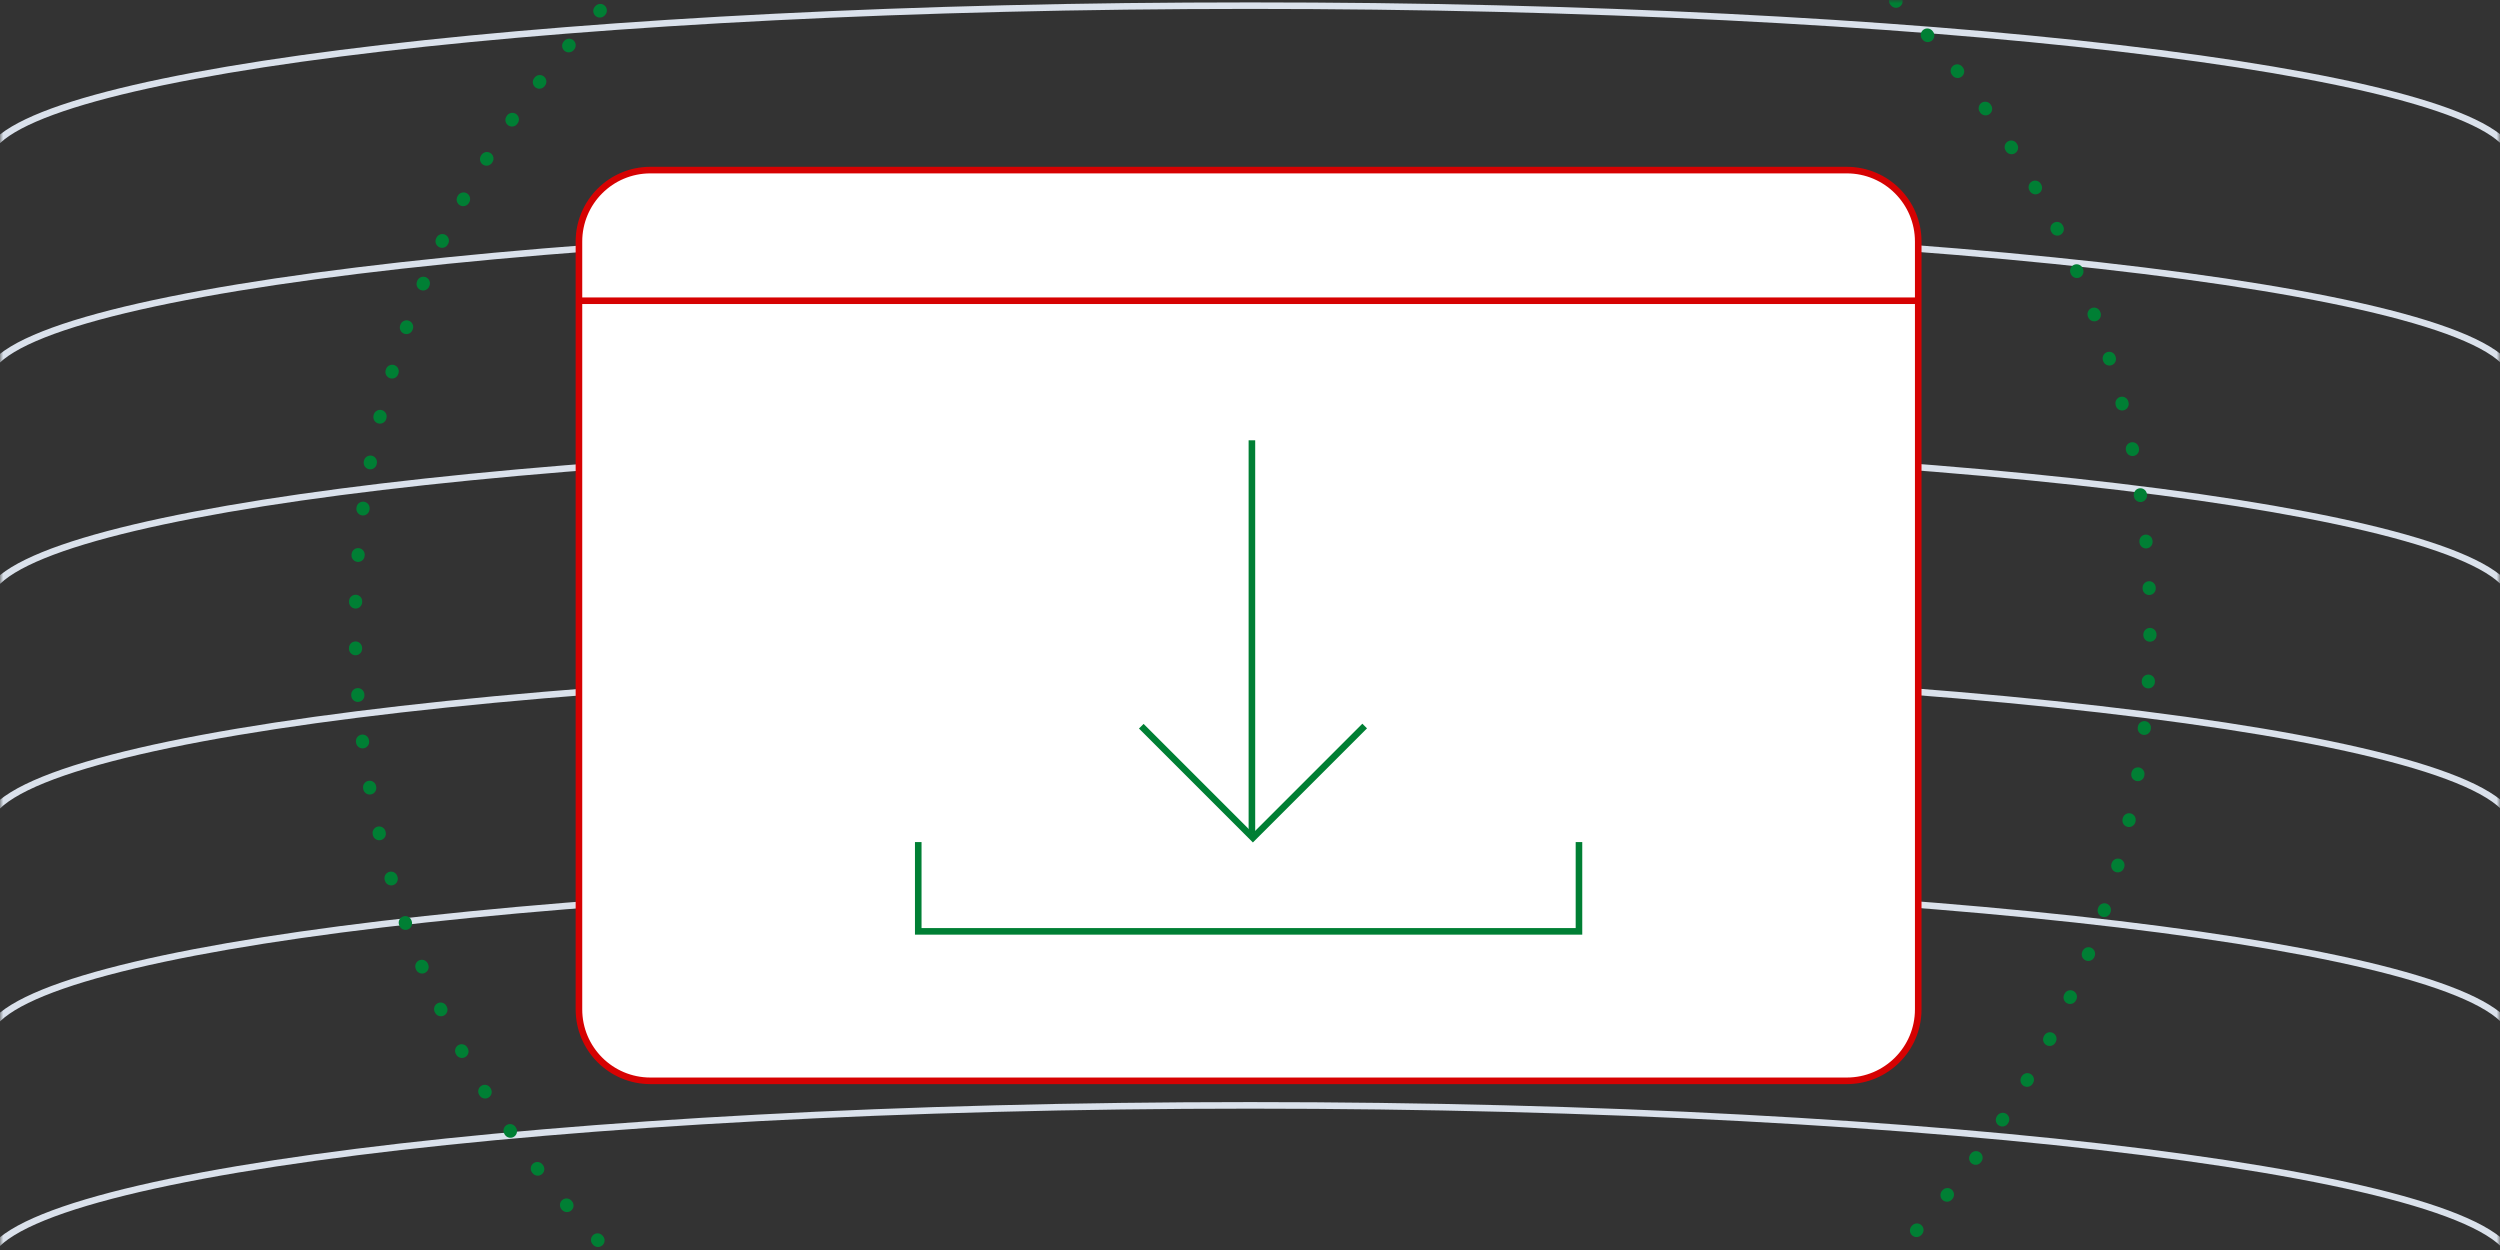 <svg width="380" height="190" viewBox="0 0 380 190" fill="none" xmlns="http://www.w3.org/2000/svg">
<rect x="0" y="0" width="380" height="190" fill="#333333" stroke="none"/>
<mask id="mask0_4_217" style="mask-type:luminance" maskUnits="userSpaceOnUse" x="0" y="0" width="380" height="190">
<path d="M380 0H0V190H380V0Z" fill="white"/>
</mask>
<g mask="url(#mask0_4_217)">
<path d="M190.036 34.221C83.976 34.221 -2 44.804 -2 57.855V23.099H-1.64C4.209 10.696 87.769 0.855 190.036 0.855C292.303 0.855 375.862 10.696 381.711 23.099H382.071V57.855C382.071 44.804 296.095 34.221 190.036 34.221Z" stroke="#DAE1EB"/>
<path d="M190.036 101.519C83.976 101.519 -2 112.353 -2 125.716V90.132H-1.64C4.209 77.433 87.769 67.359 190.036 67.359C292.303 67.359 375.862 77.433 381.711 90.132H382.071V125.716C382.071 112.353 296.095 101.519 190.036 101.519Z" stroke="#DAE1EB"/>
<path d="M190.036 168.016C83.976 168.016 -2 178.851 -2 192.213V156.629H-1.64C4.209 143.93 87.769 133.856 190.036 133.856C292.303 133.856 375.862 143.93 381.711 156.629H382.071V192.213C382.071 178.851 296.095 168.016 190.036 168.016Z" stroke="#DAE1EB"/>
<path d="M190.403 231.661C265.736 231.661 326.806 170.591 326.806 95.258C326.806 19.925 265.736 -41.145 190.403 -41.145C115.07 -41.145 54 19.925 54 95.258C54 170.591 115.07 231.661 190.403 231.661Z" stroke="#007F34" stroke-width="2" stroke-linecap="round" stroke-dasharray="0.1 7"/>
<path d="M280.714 25.855H98.857C92.861 25.855 88 30.716 88 36.713V153.427C88 159.424 92.861 164.284 98.857 164.284H280.714C286.71 164.284 291.571 159.424 291.571 153.427V36.713C291.571 30.716 286.71 25.855 280.714 25.855Z" fill="white" stroke="#D60202"/>
<path d="M88 45.712H291.571" stroke="#D60202"/>
<path d="M190.79 66.926H189.79V126.64H190.79V66.926Z" fill="#007F34"/>
<path d="M139.574 127.995V141.567H240.003V127.995" stroke="#007F34"/>
<path d="M207.432 110.356L190.44 127.348L173.475 110.384" stroke="#007F34"/>
</g>
</svg>
